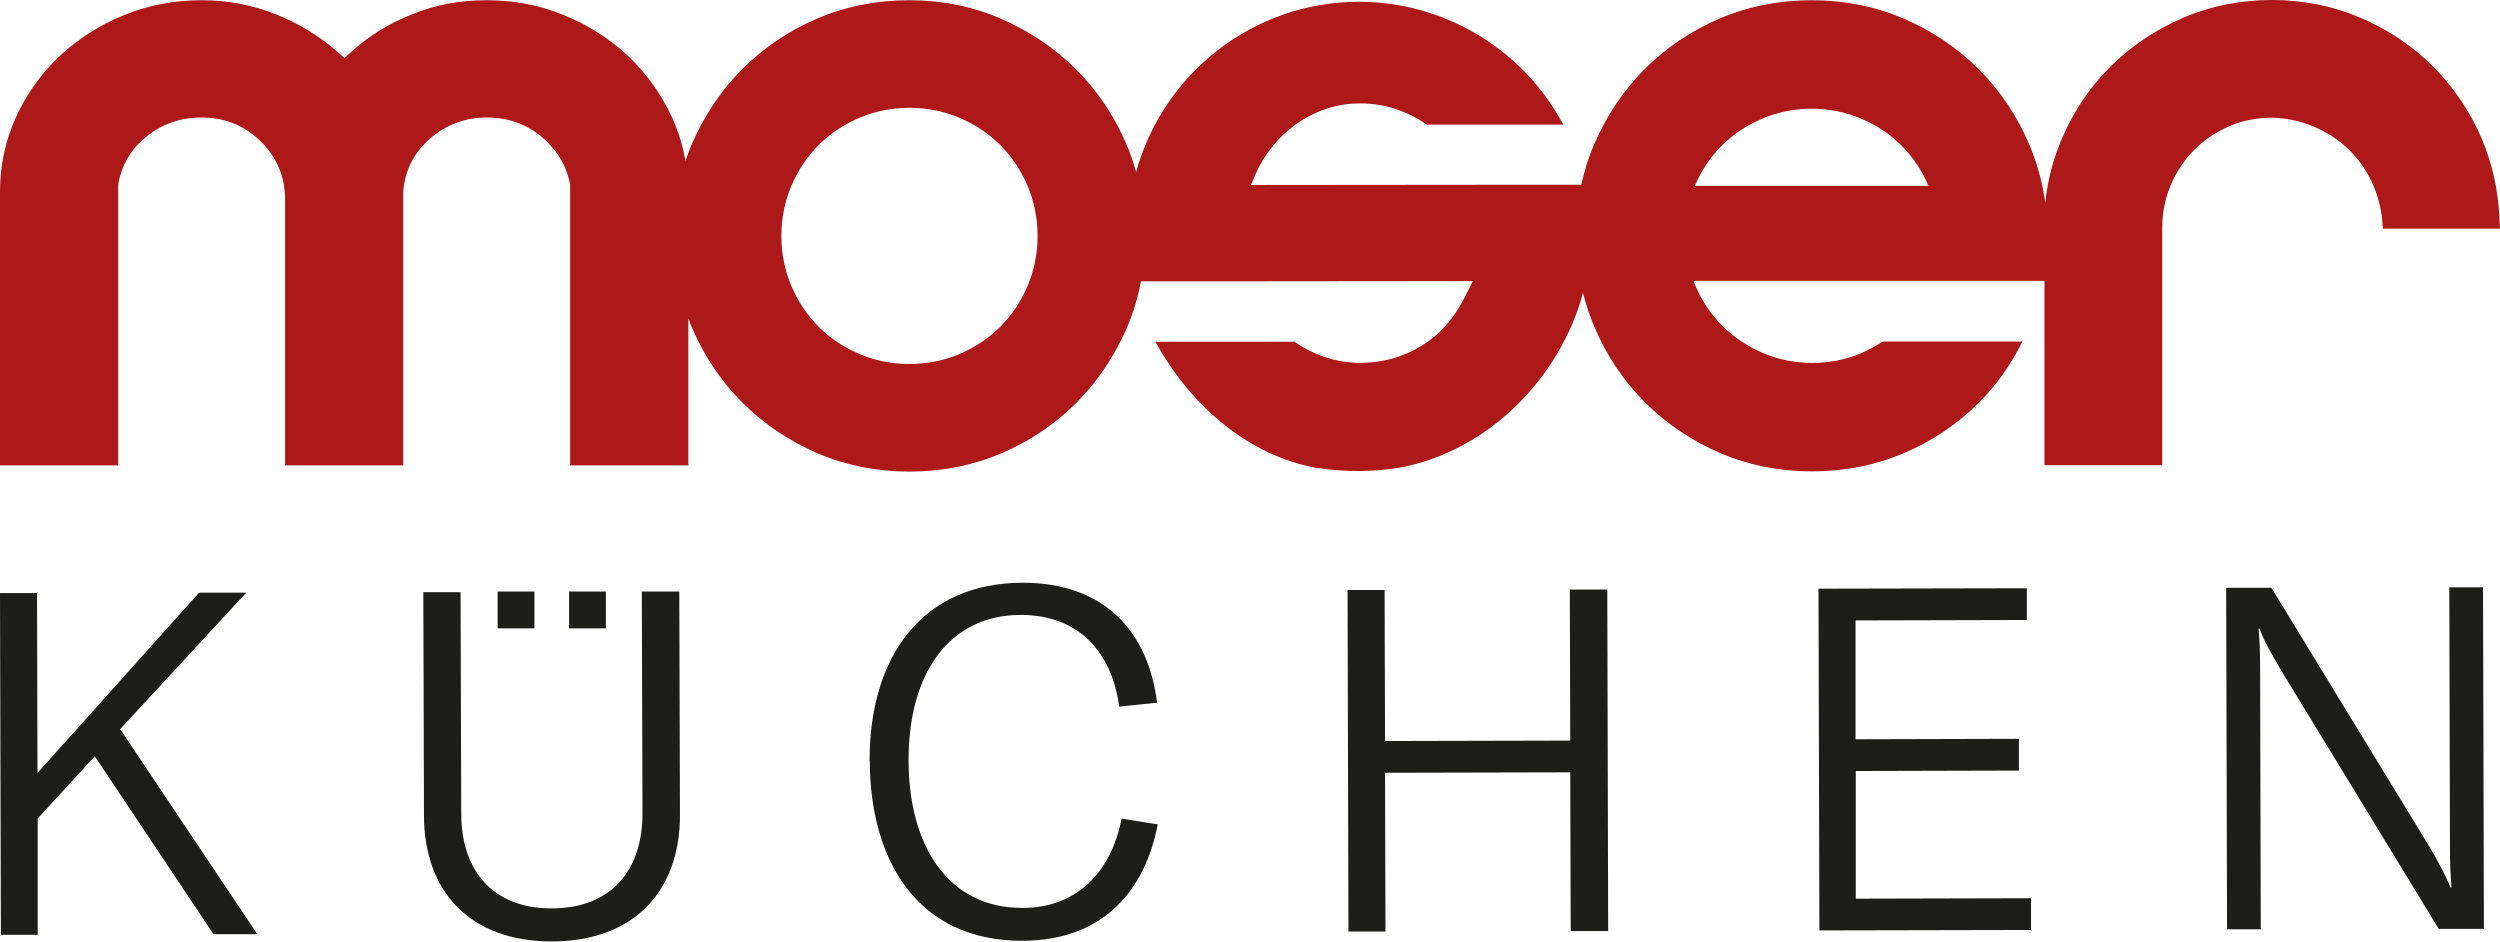 <?xml version="1.0" encoding="UTF-8"?><svg id="Ebene_1" xmlns="http://www.w3.org/2000/svg" viewBox="0 0 113.39 42.72"><defs><style>.cls-1{fill:none;}.cls-1,.cls-2,.cls-3{stroke-width:0px;}.cls-2{fill:#1d1d1b;}.cls-3{fill:#ad1919;}</style></defs><path class="cls-1" d="M45.37,6.57c-.52-.52-1.15-.94-1.86-1.24-.71-.3-1.47-.45-2.26-.45s-1.55.15-2.26.45c-.71.3-1.34.72-1.86,1.24-.52.52-.94,1.15-1.24,1.86-.3.71-.45,1.47-.45,2.26s.15,1.55.45,2.26c.3.71.72,1.34,1.24,1.86.52.52,1.15.94,1.86,1.24.71.3,1.47.45,2.26.45s1.55-.15,2.26-.45c.71-.3,1.34-.72,1.86-1.24.52-.52.94-1.15,1.24-1.86.3-.71.45-1.47.45-2.26s-.15-1.55-.45-2.26c-.3-.71-.72-1.34-1.24-1.86Z"/><rect class="cls-2" x="22.57" y="26.83" width="1.67" height="1.67"/><rect class="cls-2" x="25.81" y="26.83" width="1.67" height="1.67"/><path class="cls-2" d="M9.69,42.38l-5.39-8.08-2.59,2.82v5.28s-1.67,0-1.67,0l-.04-15.5h1.68s.02,8.16.02,8.16l7.33-8.18h2.14s-5.72,6.19-5.72,6.19l6.22,9.3h-1.99Z"/><path class="cls-2" d="M19.21,26.86h1.68s.03,10.03.03,10.03c0,2.64,1.47,4.32,4.11,4.31,2.66,0,4.12-1.69,4.11-4.33l-.03-10.04h1.7s.03,10.14.03,10.14c0,3.43-2.06,5.72-5.81,5.73-3.73,0-5.79-2.28-5.8-5.7l-.03-10.15Z"/><path class="cls-2" d="M39.44,34.52c-.01-4.76,2.4-8.08,6.94-8.09,3.73,0,5.7,2.23,6.1,5.44l-1.72.18c-.33-2.51-1.87-4.16-4.46-4.16-3.25,0-5.1,2.65-5.09,6.6,0,3.8,1.74,6.7,5.17,6.69,2.4,0,4.01-1.56,4.49-4.05l1.64.26c-.56,2.93-2.41,5.27-6.14,5.28-4.76.01-6.91-3.65-6.92-8.15Z"/><path class="cls-2" d="M72.9,26.73l.04,15.5h-1.7s-.02-7.2-.02-7.2l-8.4.02.02,7.2h-1.68s-.04-15.49-.04-15.49h1.68s.02,6.85.02,6.85l8.4-.02-.02-6.85h1.7Z"/><path class="cls-2" d="M84.2,40.76l7.92-.02v1.44s-9.6.02-9.6.02l-.04-15.5,9.45-.02v1.44s-7.77.02-7.77.02v5.39s7.41-.02,7.41-.02v1.44s-7.4.02-7.4.02v5.78Z"/><path class="cls-2" d="M101.01,42.16l-.04-15.5h2.05s7.21,11.81,7.21,11.81c.39.68.68,1.2.92,1.79h.04c-.05-.59-.07-1.07-.07-1.9l-.03-11.72h1.53s.04,15.49.04,15.49h-2.05s-7.21-11.83-7.21-11.83c-.39-.68-.68-1.16-.92-1.79h-.04c.05.52.07,1.07.07,1.9l.03,11.74h-1.53Z"/><path class="cls-3" d="M113.39,10.37l-.03-.56c-.06-1.23-.33-2.41-.79-3.5-.53-1.25-1.28-2.35-2.21-3.29-.93-.93-2.04-1.68-3.29-2.21-1.25-.54-2.61-.81-4.03-.81s-2.78.27-4.03.81c-1.25.54-2.35,1.28-3.29,2.21-.93.93-1.68,2.04-2.21,3.29-.38.88-.63,1.84-.74,2.84v.12s0-.04,0-.04c-.13-.94-.37-1.84-.74-2.7-.55-1.29-1.32-2.43-2.29-3.4-.96-.96-2.11-1.73-3.4-2.29-1.29-.55-2.69-.83-4.17-.83s-2.88.28-4.17.83c-1.29.55-2.43,1.32-3.4,2.29-.96.96-1.73,2.11-2.29,3.4-.26.6-.45,1.22-.59,1.85h-4.54s-10.44.01-10.44.01l.18-.43c.79-1.85,2.52-3.13,4.42-3.26.12,0,.24-.01.37-.01,1.04,0,2.05.32,2.94.92l.05.04h6.21l-.18-.31c-1.87-3.25-5.36-5.26-9.08-5.26-4.83,0-8.9,3.28-10.12,7.72-.12-.43-.26-.85-.44-1.26-.55-1.29-1.32-2.43-2.29-3.4-.96-.96-2.11-1.73-3.4-2.29C44.12.29,42.72.01,41.24.01s-2.88.28-4.17.83c-1.29.55-2.43,1.32-3.4,2.29-.96.96-1.73,2.11-2.29,3.4-.11.25-.2.51-.29.77-.12-.69-.32-1.36-.62-2-.49-1.05-1.16-1.98-1.98-2.76-.82-.77-1.8-1.4-2.9-1.85C24.51.24,23.32.01,22.08.01s-2.33.21-3.39.64c-1.07.42-2.01,1.01-2.8,1.74l-.27.24-.27-.24c-.82-.73-1.78-1.32-2.83-1.74C11.46.23,10.33.01,9.15.01,7.9.01,6.71.24,5.61.69c-1.1.45-2.08,1.08-2.9,1.85-.83.78-1.49,1.7-1.98,2.76C.25,6.35,0,7.49,0,8.69v12.42h5.36v-12.68s0-.04,0-.04c.14-.88.57-1.62,1.28-2.19.71-.58,1.55-.87,2.5-.87,1.03,0,1.92.35,2.65,1.05.72.69,1.1,1.54,1.14,2.52v12.21h5.36v-12.42c.07-.94.47-1.75,1.2-2.39.73-.64,1.6-.97,2.59-.97,1.25,0,2.29.5,3.08,1.49.36.45.59.99.7,1.56v.03s0,12.7,0,12.7h5.36v-6.67c.05.14.11.29.17.43.55,1.29,1.32,2.43,2.29,3.4.96.96,2.11,1.73,3.4,2.29,1.29.55,2.69.83,4.17.83s2.88-.28,4.17-.83c1.29-.55,2.43-1.32,3.4-2.29.96-.96,1.73-2.11,2.29-3.4.29-.67.5-1.38.64-2.11h4.64s10.41-.01,10.41-.01l-.37.74c-.48.96-1.16,1.72-1.98,2.21-.82.5-1.77.76-2.74.76-1.04,0-2.05-.32-2.94-.92l-.05-.04h-6.32l.18.31c1.55,2.67,4.09,4.86,7.12,5.41h.02s.07.01.07.01c1.21.18,2.43.18,3.63-.01h.02c4.07-.74,7.33-4.1,8.36-7.94.13.54.31,1.07.53,1.58.55,1.29,1.32,2.43,2.29,3.4.96.96,2.11,1.73,3.4,2.29,1.29.55,2.69.83,4.17.83s2.88-.28,4.17-.83c1.29-.55,2.43-1.32,3.4-2.29.79-.79,1.45-1.72,1.97-2.77h-6.34c-.3.2-.62.37-.95.52-.7.3-1.46.45-2.24.45s-1.54-.15-2.24-.45c-.7-.3-1.32-.71-1.84-1.23-.56-.56-1.01-1.25-1.31-2.04t0,0h10.79,0s5.13,0,5.13,0v8.36h5.08s.26,0,.26,0v-10.76c0-.68.13-1.34.39-1.95.26-.61.62-1.15,1.07-1.6.45-.45.99-.81,1.6-1.07.58-.25,1.2-.37,1.84-.38.69,0,1.35.14,1.97.4.63.27,1.18.63,1.64,1.09.46.46.83,1.01,1.09,1.64.2.48.33,1,.38,1.53l.03.37h5.07,0s.26,0,.26,0ZM46.61,12.96c-.3.71-.72,1.34-1.24,1.86-.52.52-1.15.94-1.86,1.24-.71.3-1.47.45-2.26.45s-1.55-.15-2.26-.45c-.71-.3-1.34-.72-1.86-1.24-.52-.52-.94-1.15-1.24-1.86-.3-.71-.45-1.47-.45-2.26s.15-1.55.45-2.26c.3-.71.72-1.34,1.24-1.86.52-.52,1.15-.94,1.86-1.24.71-.3,1.47-.45,2.26-.45s1.55.15,2.26.45c.71.3,1.34.72,1.86,1.24.52.52.94,1.15,1.24,1.86.3.71.45,1.47.45,2.26s-.15,1.55-.45,2.26ZM76.87,8.43c.3-.7.71-1.31,1.22-1.82.52-.52,1.14-.93,1.84-1.23.71-.3,1.46-.45,2.24-.45s1.54.15,2.24.45c.71.3,1.33.71,1.84,1.23.51.51.92,1.12,1.22,1.82h-10.61Z"/></svg>